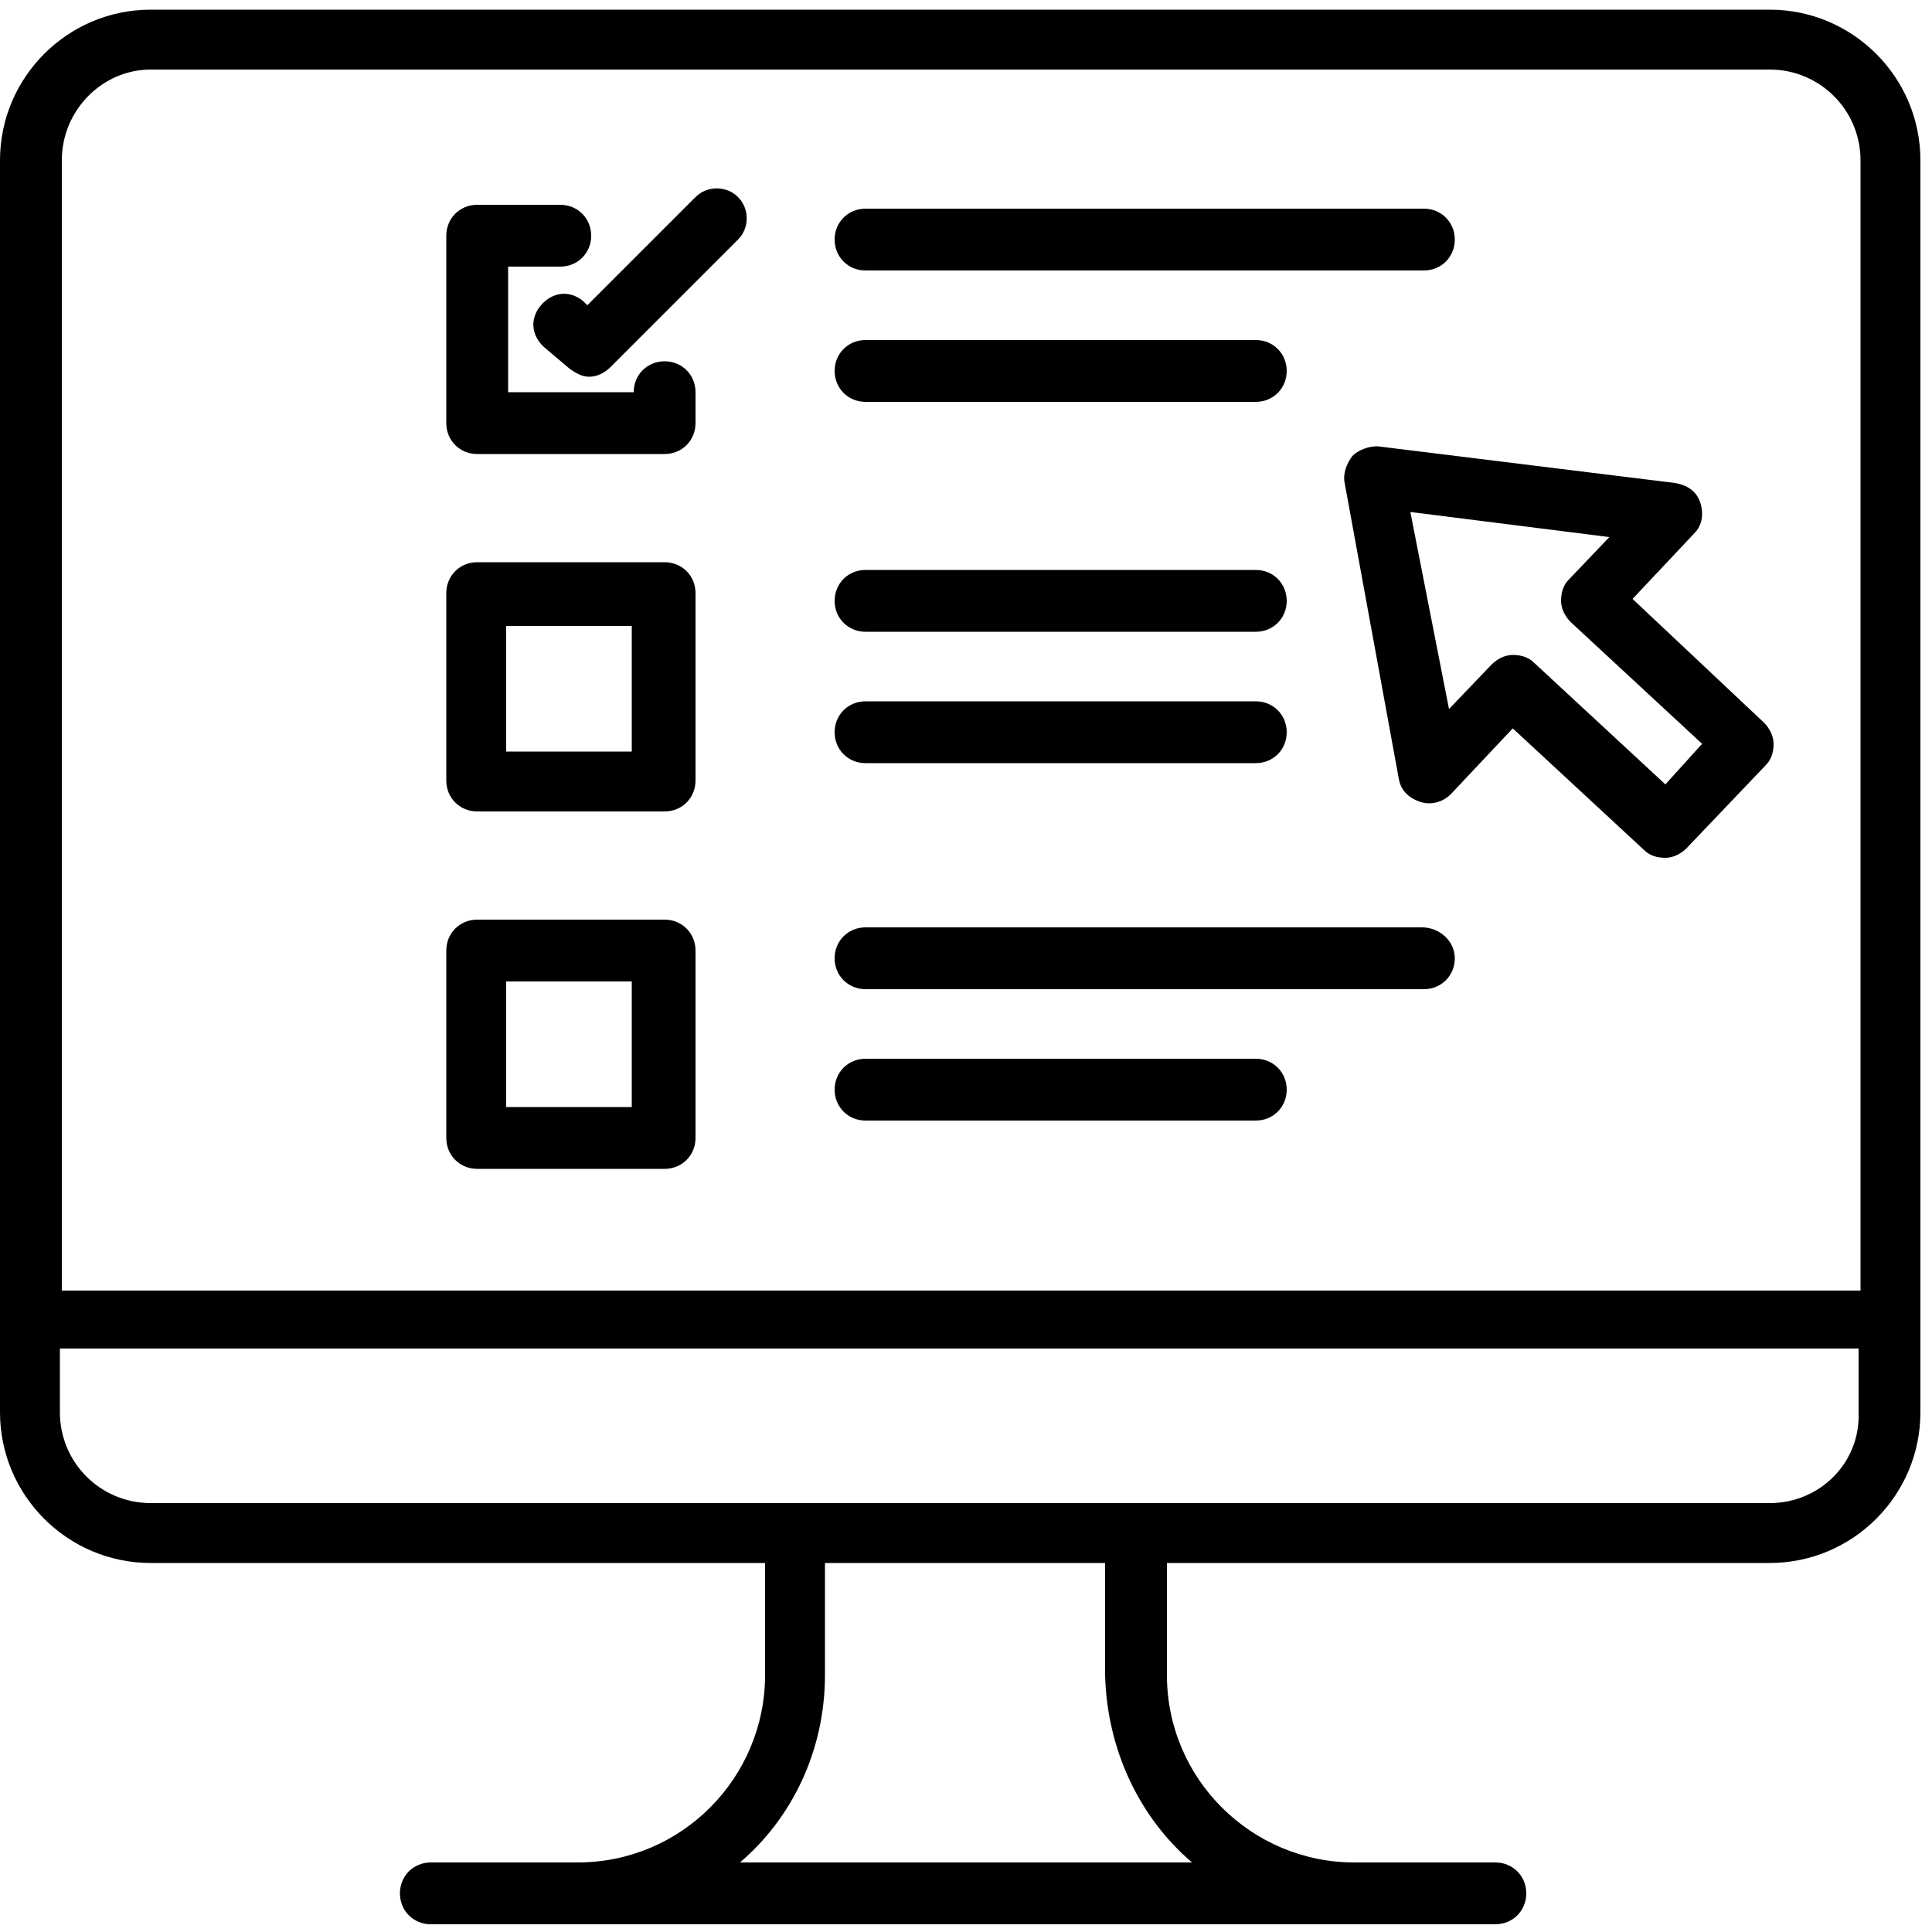 <?xml version="1.0" encoding="utf-8"?>
<!-- Generator: Adobe Illustrator 27.2.0, SVG Export Plug-In . SVG Version: 6.00 Build 0)  -->
<svg version="1.1" id="Layer_1" xmlns="http://www.w3.org/2000/svg" xmlns:xlink="http://www.w3.org/1999/xlink" x="0px" y="0px"
	 viewBox="0 0 100 100" style="enable-background:new 0 0 100 100;" xml:space="preserve">
<g>
	<path d="M91.6,0.5H7.8C3.5,0.5,0,4,0,8.3V68c0,0.1,0,0.2,0,0.3c0,0.1,0,0.2,0,0.3v4.5c0,4.3,3.5,7.8,7.8,7.8h31.8v5.8
		c0,5.3-4.3,9.7-9.7,9.7h-3.6h-4c-0.9,0-1.6,0.7-1.6,1.6c0,0.9,0.7,1.6,1.6,1.6h4H30h40.1h3.6h3.7c0.9,0,1.6-0.7,1.6-1.6
		c0-0.9-0.7-1.6-1.6-1.6h-3.7h-3.6c-5.3,0-9.7-4.3-9.7-9.7v-5.8h31.2c4.3,0,7.8-3.5,7.8-7.8V8.3C99.4,4,95.9,0.5,91.6,0.5z M7.8,3.6
		h83.8c2.6,0,4.7,2.1,4.7,4.7v58.5H3.2V8.3C3.2,5.7,5.3,3.6,7.8,3.6z M61.7,96.4H38.3c2.7-2.3,4.4-5.8,4.4-9.7v-5.8h14.5v5.8
		C57.3,90.6,59,94.1,61.7,96.4z M91.6,77.8H7.8c-2.6,0-4.7-2.1-4.7-4.7v-3.3h93.1v3.3C96.3,75.7,94.2,77.8,91.6,77.8z"/>
	<path d="M70,23.6c-0.3,0.4-0.5,0.9-0.4,1.4l2.8,15.3c0.1,0.6,0.5,1,1.1,1.2c0.6,0.2,1.2,0,1.6-0.4l3.2-3.4l6.8,6.3
		c0.3,0.3,0.7,0.4,1.1,0.4c0.4,0,0.8-0.2,1.1-0.5l4.1-4.3c0.3-0.3,0.4-0.7,0.4-1.1c0-0.4-0.2-0.8-0.5-1.1L84.5,31l3.2-3.4
		c0.4-0.4,0.5-1,0.3-1.6c-0.2-0.6-0.7-0.9-1.3-1l-15.4-1.9C70.8,23.1,70.3,23.3,70,23.6z M83.3,27.8L81.2,30
		c-0.3,0.3-0.4,0.7-0.4,1.1c0,0.4,0.2,0.8,0.5,1.1l6.8,6.3l-1.9,2.1l-6.8-6.3c-0.3-0.3-0.7-0.4-1.1-0.4c-0.4,0-0.8,0.2-1.1,0.5
		l-2.2,2.3L73,26.5L83.3,27.8z"/>
	<path d="M24.7,23.5h9.7c0.9,0,1.6-0.7,1.6-1.6v-1.6c0-0.9-0.7-1.6-1.6-1.6c-0.9,0-1.6,0.7-1.6,1.6h-6.5v-6.5H29
		c0.9,0,1.6-0.7,1.6-1.6c0-0.9-0.7-1.6-1.6-1.6h-4.3c-0.9,0-1.6,0.7-1.6,1.6v9.7C23.1,22.8,23.8,23.5,24.7,23.5z"/>
	<path d="M30.2,15.6c-0.7-0.6-1.6-0.5-2.2,0.2c-0.6,0.7-0.5,1.6,0.2,2.2l1.3,1.1c0.3,0.2,0.6,0.4,1,0.4c0.4,0,0.8-0.2,1.1-0.5
		l6.6-6.6c0.6-0.6,0.6-1.6,0-2.2c-0.6-0.6-1.6-0.6-2.2,0l-5.6,5.6L30.2,15.6z"/>
	<path d="M44.8,14h28.9c0.9,0,1.6-0.7,1.6-1.6c0-0.9-0.7-1.6-1.6-1.6H44.8c-0.9,0-1.6,0.7-1.6,1.6C43.2,13.3,43.9,14,44.8,14z"/>
	<path d="M44.8,20.8h20.2c0.9,0,1.6-0.7,1.6-1.6c0-0.9-0.7-1.6-1.6-1.6H44.8c-0.9,0-1.6,0.7-1.6,1.6C43.2,20.1,43.9,20.8,44.8,20.8z
		"/>
	<path d="M24.7,60.5h9.7c0.9,0,1.6-0.7,1.6-1.6v-9.7c0-0.9-0.7-1.6-1.6-1.6h-9.7c-0.9,0-1.6,0.7-1.6,1.6v9.7
		C23.1,59.8,23.8,60.5,24.7,60.5z M26.2,50.8h6.5v6.5h-6.5V50.8z"/>
	<path d="M44.8,51.2h28.9c0.9,0,1.6-0.7,1.6-1.6S74.5,48,73.6,48H44.8c-0.9,0-1.6,0.7-1.6,1.6S43.9,51.2,44.8,51.2z"/>
	<path d="M44.8,58h20.2c0.9,0,1.6-0.7,1.6-1.6c0-0.9-0.7-1.6-1.6-1.6H44.8c-0.9,0-1.6,0.7-1.6,1.6C43.2,57.3,43.9,58,44.8,58z"/>
	<path d="M24.7,42h9.7c0.9,0,1.6-0.7,1.6-1.6v-9.7c0-0.9-0.7-1.6-1.6-1.6h-9.7c-0.9,0-1.6,0.7-1.6,1.6v9.7
		C23.1,41.3,23.8,42,24.7,42z M26.2,32.4h6.5v6.5h-6.5V32.4z"/>
	<path d="M44.8,32.7h20.2c0.9,0,1.6-0.7,1.6-1.6c0-0.9-0.7-1.6-1.6-1.6H44.8c-0.9,0-1.6,0.7-1.6,1.6C43.2,32,43.9,32.7,44.8,32.7z"
		/>
	<path d="M44.8,39.5h20.2c0.9,0,1.6-0.7,1.6-1.6s-0.7-1.6-1.6-1.6H44.8c-0.9,0-1.6,0.7-1.6,1.6S43.9,39.5,44.8,39.5z"/>
</g>
</svg>
